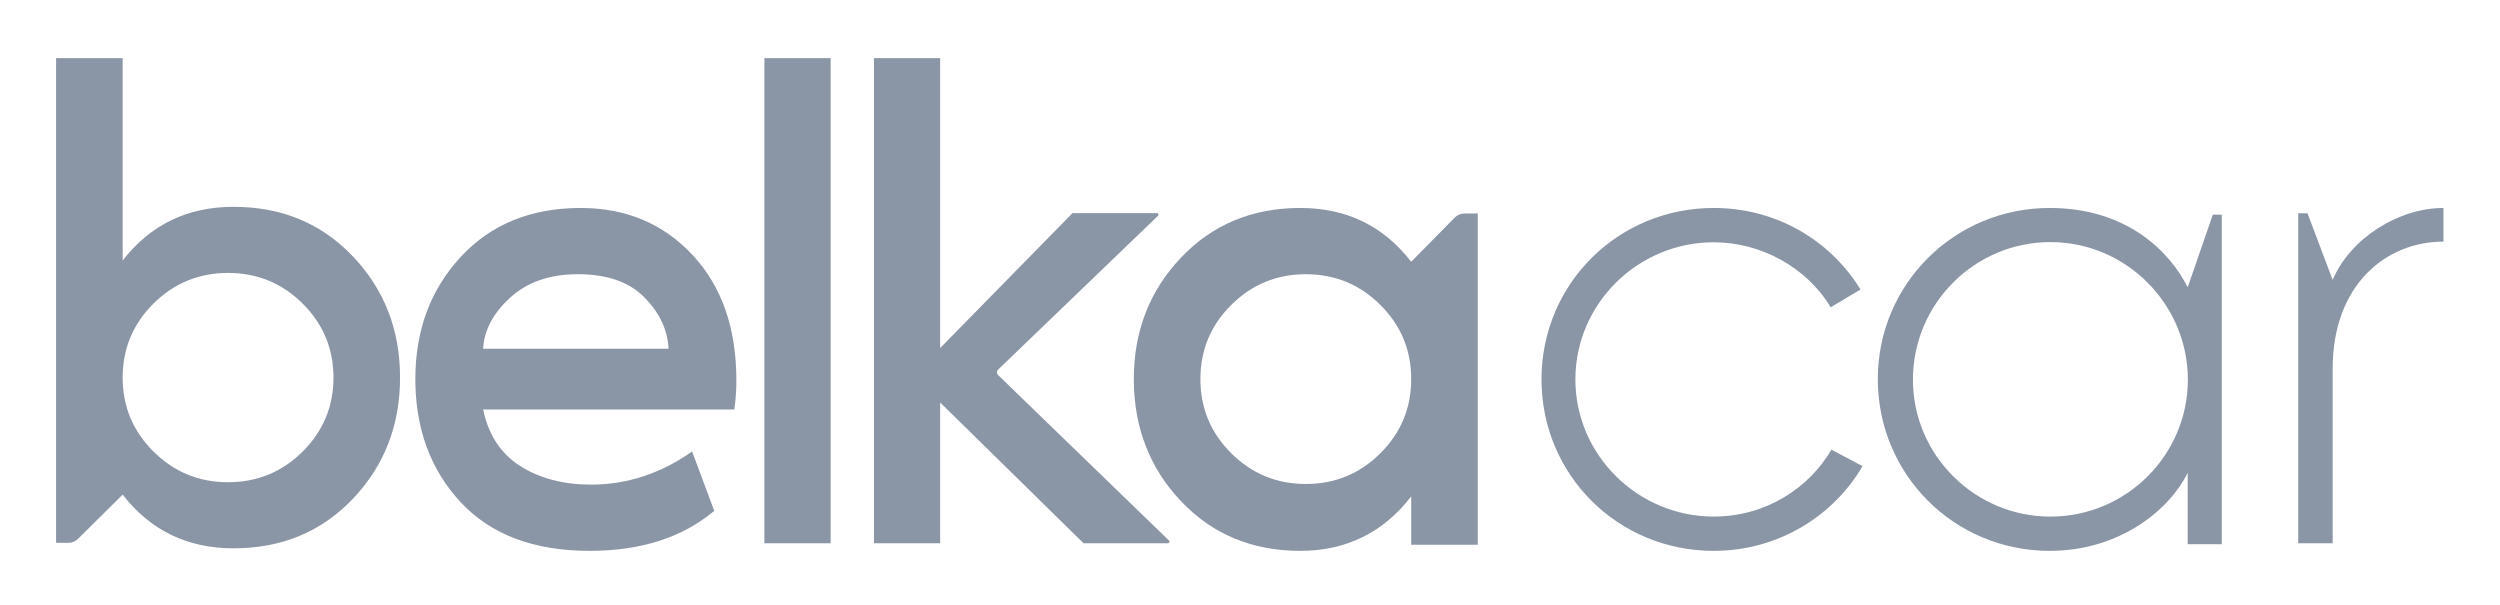 <svg width="256" height="62" viewBox="0 0 256 62" fill="none" xmlns="http://www.w3.org/2000/svg">
<mask id="mask0_4801_2041" style="mask-type:alpha" maskUnits="userSpaceOnUse" x="0" y="0" width="256" height="62">
<path d="M0.26 0.88H255.693V61.725H0.26V0.88Z" fill="#D9D9D9"/>
</mask>
<g mask="url(#mask0_4801_2041)">
<g clip-path="url(#clip0_4801_2041)">
<path fill-rule="evenodd" clip-rule="evenodd" d="M89.493 5.95H96.271V35.639L109.825 21.822H118.467C118.61 21.822 118.682 21.997 118.579 22.096L102.204 37.849C102.046 38.001 102.047 38.253 102.204 38.406L119.709 55.355C119.812 55.454 119.742 55.628 119.598 55.628H110.955L96.271 41.214V55.628H89.493V5.95Z" fill="#8A95A6"/>
<path fill-rule="evenodd" clip-rule="evenodd" d="M78.274 55.628H85.057V5.95H78.274V55.628Z" fill="#8A95A6"/>
<path fill-rule="evenodd" clip-rule="evenodd" d="M157.849 38.852C157.849 29.084 165.666 21.296 175.485 21.296C181.762 21.296 187.347 24.489 190.515 29.645L187.464 31.466C184.968 27.327 180.276 24.809 175.485 24.809C167.708 24.809 161.319 31.114 161.319 38.852C161.319 46.591 167.708 52.896 175.485 52.896C180.866 52.896 185.291 49.919 187.538 46.043L190.722 47.737C187.805 52.76 182.154 56.408 175.485 56.408C165.666 56.408 157.849 48.621 157.849 38.852Z" fill="#8A95A6"/>
<path fill-rule="evenodd" clip-rule="evenodd" d="M238.864 28.666C240.653 24.422 245.589 21.296 250.21 21.296V24.741C244.367 24.741 238.864 29.109 238.864 37.777V55.628H235.338V21.835H236.288L238.864 28.666Z" fill="#8A95A6"/>
<path fill-rule="evenodd" clip-rule="evenodd" d="M120.932 26.384C124.151 22.992 128.222 21.296 133.146 21.296C137.88 21.296 141.668 23.133 144.508 26.808L148.965 22.278C149.227 22.012 149.585 21.861 149.96 21.861H151.325V55.778H144.508V50.832C141.668 54.507 137.88 56.408 133.146 56.408C128.222 56.408 124.151 54.712 120.932 51.321C117.712 47.929 116.103 43.72 116.103 38.819C116.103 33.922 117.712 29.775 120.932 26.384ZM126.081 46.416C128.187 48.512 130.732 49.56 133.714 49.56C136.697 49.56 139.242 48.513 141.348 46.416C143.454 44.32 144.508 41.788 144.508 38.819C144.508 35.852 143.455 33.32 141.348 31.224C139.242 29.128 136.697 28.08 133.714 28.08C130.732 28.08 128.186 29.129 126.081 31.224C123.974 33.321 122.921 35.852 122.921 38.819C122.921 41.788 123.974 44.319 126.081 46.416Z" fill="#8A95A6"/>
<path fill-rule="evenodd" clip-rule="evenodd" d="M5.743 5.95H12.56V26.678C15.399 23.012 19.187 21.179 23.921 21.179C28.845 21.179 32.916 22.87 36.136 26.255C39.355 29.638 40.965 33.776 40.965 38.664C40.965 43.553 39.355 47.689 36.136 51.073C32.916 54.457 28.845 56.148 23.921 56.148C19.187 56.148 15.399 54.315 12.56 50.649L7.986 55.181C7.725 55.439 7.371 55.584 7.002 55.584H5.743V5.95ZM15.719 46.242C17.826 48.334 20.371 49.38 23.353 49.38C26.335 49.38 28.88 48.335 30.987 46.242C33.093 44.152 34.148 41.625 34.148 38.664C34.148 35.703 33.093 33.176 30.987 31.084C28.881 28.993 26.335 27.947 23.353 27.947C20.371 27.947 17.825 28.994 15.719 31.084C13.612 33.176 12.56 35.703 12.56 38.664C12.56 41.625 13.613 44.151 15.719 46.242Z" fill="#8A95A6"/>
<path fill-rule="evenodd" clip-rule="evenodd" d="M47.171 26.313C50.264 22.969 54.362 21.296 59.464 21.296C64.092 21.296 67.906 22.897 70.906 26.101C73.905 29.304 75.405 33.591 75.405 38.961C75.405 39.998 75.333 40.987 75.192 41.929H49.474C49.993 44.473 51.256 46.445 53.264 47.717C55.271 48.989 57.693 49.625 60.526 49.625C64.21 49.625 67.658 48.494 70.87 46.233L73.138 52.31C69.878 55.042 65.628 56.408 60.385 56.408C54.669 56.408 50.264 54.748 47.171 51.427C44.078 48.105 42.531 43.861 42.531 38.819C42.531 33.827 44.078 29.658 47.171 26.313ZM52.237 30.481C50.489 32.083 49.568 33.827 49.474 35.71H68.462C68.366 33.779 67.54 32.025 65.981 30.446C64.423 28.869 62.156 28.079 59.18 28.079C56.299 28.079 53.984 28.88 52.237 30.481Z" fill="#8A95A6"/>
<path fill-rule="evenodd" clip-rule="evenodd" d="M192.287 38.82C192.287 29.126 200.102 21.296 209.887 21.296C217.764 21.296 222.186 25.745 224.019 29.42L226.592 21.981H227.51V55.724H224.019V48.414C222.186 52.163 217.111 56.408 209.887 56.408C200.102 56.408 192.287 48.579 192.287 38.82ZM195.884 38.877C195.884 46.586 202.202 52.9 209.961 52.9C217.72 52.9 224.037 46.603 224.037 38.877C224.037 31.152 217.72 24.79 209.961 24.79C202.202 24.79 195.884 31.104 195.884 38.877Z" fill="#8A95A6"/>
</g>
</g>
<defs>
<clipPath id="clip0_4801_2041">
<rect width="244.467" height="50.704" fill="white" transform="translate(5.743 5.95)"/>
</clipPath>
</defs>
</svg>
